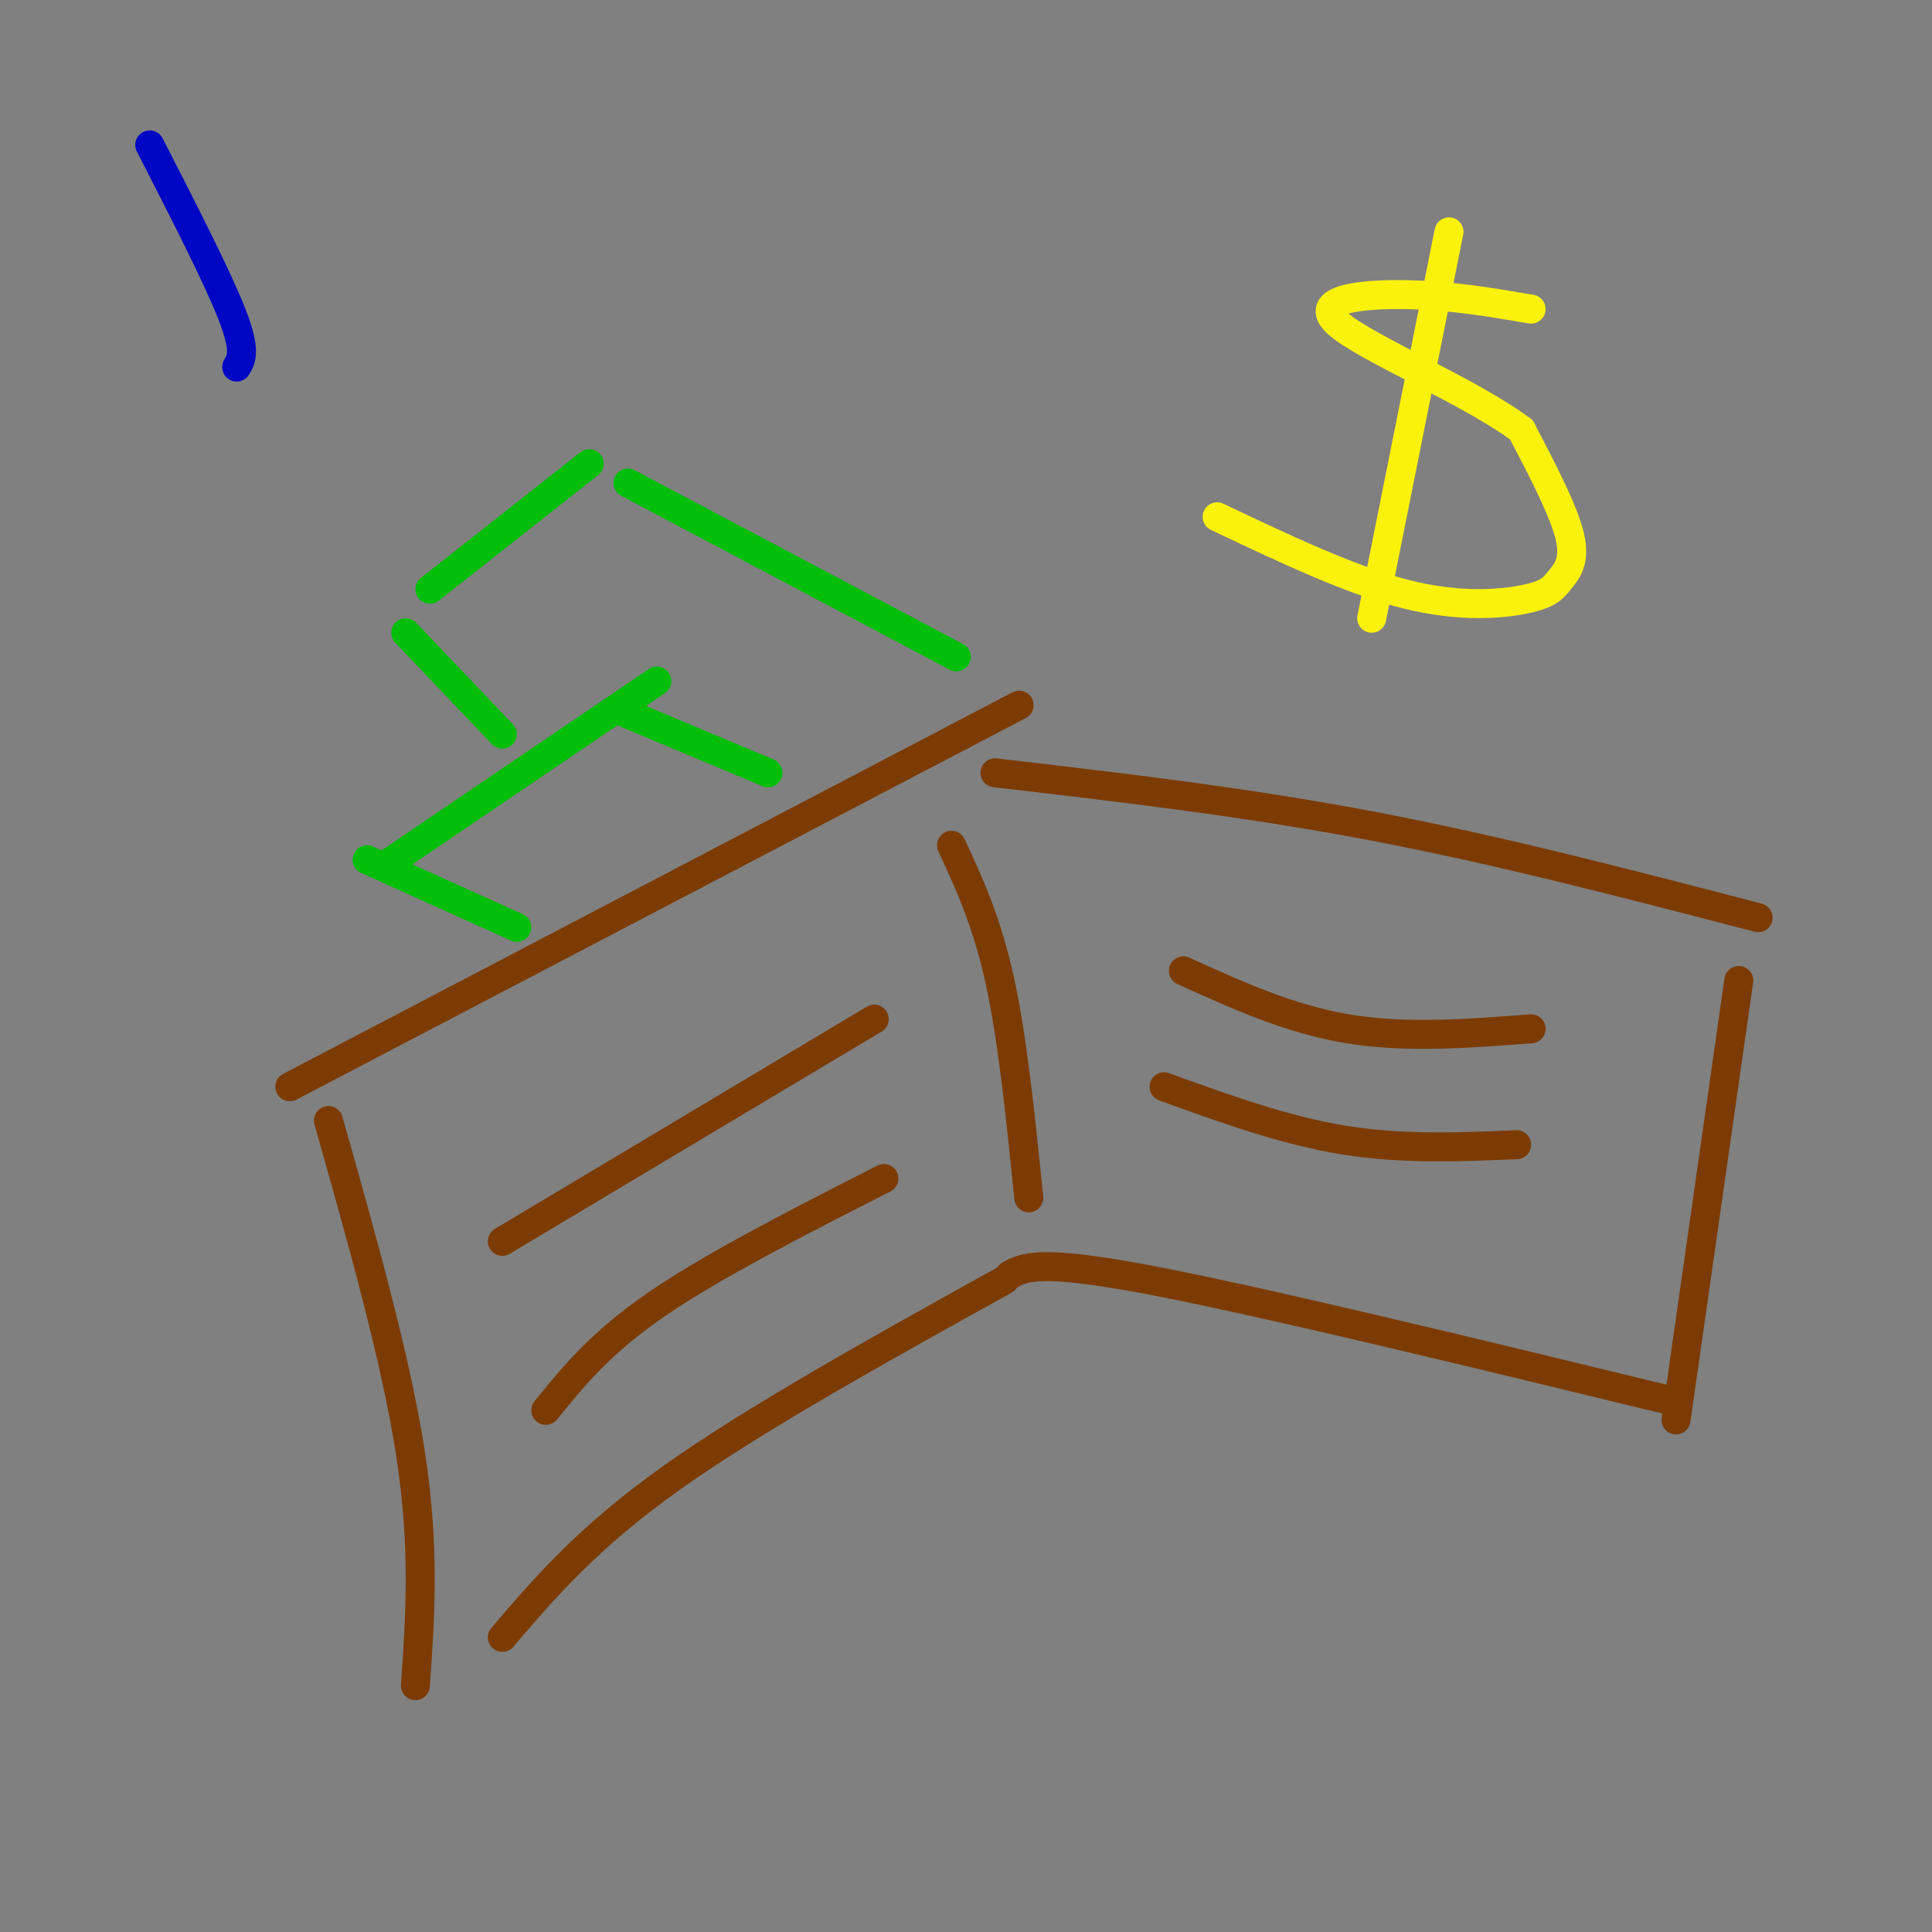 <svg viewBox='0 0 400 400' version='1.1' xmlns='http://www.w3.org/2000/svg' xmlns:xlink='http://www.w3.org/1999/xlink'><rect x="0" y="0" width="400" height="400" fill="#808080" stroke="none"/><g fill='none' stroke='rgb(124,59,2)' stroke-width='6' stroke-linecap='round' stroke-linejoin='round'><path d='M60,225c0.000,0.000 151.000,-79.000 151,-79'/><path d='M206,160c25.833,3.000 51.667,6.000 78,11c26.333,5.000 53.167,12.000 80,19'/><path d='M68,232c7.000,24.750 14.000,49.500 17,69c3.000,19.500 2.000,33.750 1,48'/><path d='M104,339c8.833,-10.333 17.667,-20.667 35,-33c17.333,-12.333 43.167,-26.667 69,-41'/><path d='M209,264c3.083,-1.667 6.167,-3.333 29,1c22.833,4.333 65.417,14.667 108,25'/><path d='M360,203c0.000,0.000 -13.000,91.000 -13,91'/><path d='M197,175c3.667,7.917 7.333,15.833 10,28c2.667,12.167 4.333,28.583 6,45'/><path d='M104,257c0.000,0.000 77.000,-46.000 77,-46'/><path d='M113,292c5.667,-7.000 11.333,-14.000 23,-22c11.667,-8.000 29.333,-17.000 47,-26'/><path d='M245,201c11.000,5.000 22.000,10.000 34,12c12.000,2.000 25.000,1.000 38,0'/><path d='M241,225c12.417,4.500 24.833,9.000 37,11c12.167,2.000 24.083,1.500 36,1'/></g>
<g fill='none' stroke='rgb(1,190,9)' stroke-width='6' stroke-linecap='round' stroke-linejoin='round'><path d='M107,192c0.000,0.000 -31.000,-14.000 -31,-14'/><path d='M80,179c0.000,0.000 56.000,-38.000 56,-38'/><path d='M128,147c0.000,0.000 31.000,13.000 31,13'/><path d='M104,152c0.000,0.000 -20.000,-21.000 -20,-21'/><path d='M89,122c0.000,0.000 33.000,-26.000 33,-26'/><path d='M130,100c0.000,0.000 68.000,36.000 68,36'/></g>
<g fill='none' stroke='rgb(251,242,11)' stroke-width='6' stroke-linecap='round' stroke-linejoin='round'><path d='M300,48c0.000,0.000 -16.000,80.000 -16,80'/><path d='M252,107c13.833,6.565 27.665,13.129 39,16c11.335,2.871 20.172,2.048 25,1c4.828,-1.048 5.646,-2.321 7,-4c1.354,-1.679 3.244,-3.766 2,-9c-1.244,-5.234 -5.622,-13.617 -10,-22'/><path d='M315,89c-10.667,-7.988 -32.333,-16.958 -38,-22c-5.667,-5.042 4.667,-6.155 14,-6c9.333,0.155 17.667,1.577 26,3'/></g>
<g fill='none' stroke='rgb(0,7,196)' stroke-width='6' stroke-linecap='round' stroke-linejoin='round'><path d='M31,30c7.000,13.667 14.000,27.333 17,35c3.000,7.667 2.000,9.333 1,11'/></g>
</svg>
